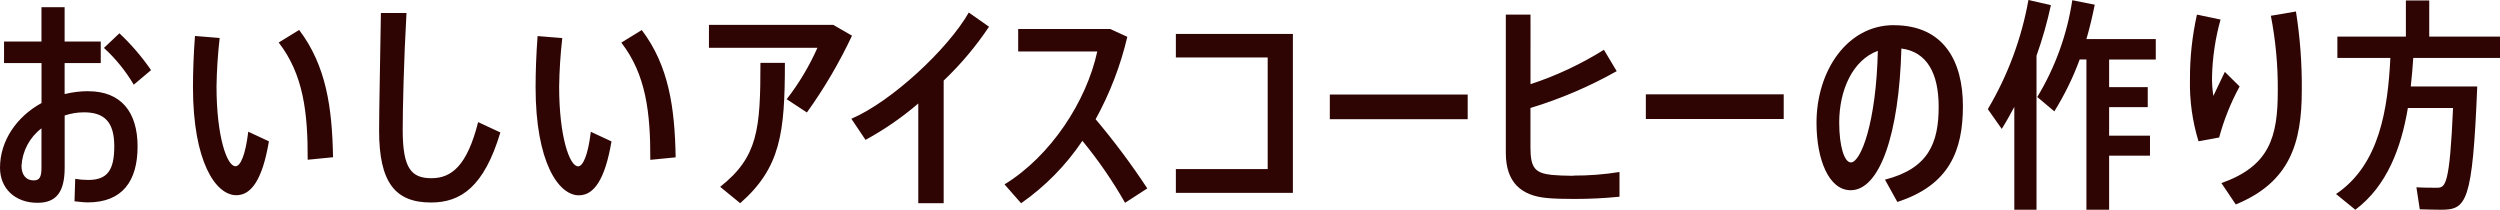 <?xml version="1.0" encoding="UTF-8"?><svg id="_レイヤー_1" xmlns="http://www.w3.org/2000/svg" xmlns:xlink="http://www.w3.org/1999/xlink" viewBox="0 0 500.99 42.03"><defs><clipPath id="clippath"><rect width="500.99" height="42.03" fill="none" stroke-width="0"/></clipPath></defs><g clip-path="url(#clippath)"><g id="_グループ_10215"><path id="_パス_18248" d="m17.68,18.27c-1.59,0-3.18.21-4.73.58v-6.21h7.24v-4.32h-7.24V1.44h-4.64v6.88H.81v4.32h7.51v8.01C3.38,23.35,0,28.17,0,33.62c0,4.05,2.92,7.02,7.51,7.02,3.78,0,5.45-2.16,5.45-7.06v-10.44c1.25-.41,2.55-.63,3.87-.63,4.14,0,6.07,1.98,6.07,6.8s-1.4,6.75-5.22,6.75c-.88,0-1.75-.07-2.61-.22l-.14,4.5c.86.09,1.98.22,2.65.22,6.98,0,9.99-4.32,9.99-11.2s-3.28-11.08-9.9-11.08m-9.36,15.26c0,1.94-.36,2.61-1.57,2.61-1.53,0-2.43-1.12-2.43-2.92.17-2.97,1.63-5.71,4-7.51v7.83Zm18.49-16.56l3.47-2.93c-1.84-2.68-3.97-5.15-6.34-7.38l-3.1,2.93c2.35,2.15,4.36,4.64,5.98,7.38m39.93,14.53c-.18-9.94-1.35-18.32-6.79-25.51l-4.1,2.52c4.9,6.34,5.85,13.86,5.81,23.49l5.09-.5Zm-19.57,1.8c-1.67,0-3.78-5.9-3.78-15.98.05-3.25.26-6.49.63-9.72l-4.95-.4c-.27,3.6-.4,7.15-.4,10.26,0,14.9,4.54,21.65,8.69,21.65,2.97,0,5.22-3.06,6.53-10.8l-4.14-1.93c-.54,4.55-1.53,6.93-2.57,6.93m48.64-8.86c-2.21,8.73-5.31,11.25-9.36,11.25s-5.76-1.98-5.76-9.67c0-4.18.22-13.9.76-23.44h-5.13c-.14,9.45-.36,19.35-.36,23.58,0,10.4,3.24,14.4,10.4,14.4,5.94,0,10.62-3.1,13.9-14.04l-4.45-2.07Zm39.58,7.07c-.18-9.94-1.35-18.32-6.79-25.51l-4.1,2.52c4.9,6.34,5.85,13.86,5.81,23.49l5.09-.5Zm-19.57,1.8c-1.67,0-3.78-5.9-3.78-15.98.05-3.25.26-6.49.63-9.72l-4.95-.4c-.27,3.6-.4,7.15-.4,10.26,0,14.9,4.54,21.65,8.68,21.65,2.97,0,5.22-3.06,6.53-10.8l-4.14-1.93c-.54,4.55-1.54,6.93-2.57,6.93m28.49,4.1l4.01,3.28c8.1-7.11,8.96-14.08,8.96-28.12h-4.9c0,13.31-.5,18.85-8.06,24.83h0Zm22.68-32.45h-24.93v4.59h21.74c-1.63,3.67-3.7,7.13-6.16,10.3l4.05,2.66c3.48-4.84,6.5-10,9.04-15.39l-3.74-2.16Zm31.19.36l-4.05-2.84c-4.18,7.34-15.52,17.87-23.53,21.29l2.84,4.23c3.77-2.05,7.32-4.5,10.57-7.29v19.98h5.09v-24.57c3.42-3.25,6.47-6.87,9.09-10.8m31.71,32.4c-3.17-4.82-6.63-9.45-10.35-13.86,2.86-5.19,5-10.75,6.35-16.51l-3.42-1.57h-18.45v4.5h15.85c-2.16,9.99-9.32,20.97-18.59,26.64l3.33,3.78c4.83-3.38,9-7.62,12.28-12.51,3.2,3.89,6.06,8.04,8.55,12.42l4.45-2.88Zm5.73-30.91v4.68h18.4v22.36h-18.4v4.77h23.45V6.8h-23.45Zm30.85,17.05h27.63v-4.95h-27.63v4.95Zm48.75,11.34c-1.62,0-3.33-.09-4.27-.18-3.29-.36-4.27-1.35-4.27-5.45v-7.96c6.01-1.82,11.81-4.3,17.28-7.38l-2.56-4.28c-4.61,2.88-9.55,5.2-14.71,6.89V2.92h-4.95v27.72c0,5.9,3.06,8.6,8.33,9.05,1.35.13,3.33.18,5.36.18,3.04,0,6.07-.14,9.09-.45v-4.95c-3.07.49-6.17.73-9.27.72m14.55-11.34h27.63v-4.95h-27.63v4.95Zm49.68-18.81c-9.32,0-15.48,9.14-15.48,19.58,0,7.38,2.48,13.5,6.84,13.5,5.85,0,9.72-11.3,10.17-28.4,5.17.68,7.47,5.04,7.47,11.66,0,7.2-1.98,12.38-10.76,14.62l2.48,4.47c10.44-3.38,13.14-10.31,13.14-19.22s-3.78-16.2-13.86-16.2m-8.59,27.5c-1.3,0-2.34-3.19-2.34-8.01,0-6.48,2.7-12.51,7.74-14.35-.32,14.4-3.42,22.36-5.4,22.36" fill="#2f0504" stroke-width="0"/><path id="_パス_18249" d="m410.99,1.03l-4.5-1.03c-1.38,7.72-4.14,15.13-8.14,21.87l2.79,3.96c.9-1.4,1.71-2.92,2.52-4.41v20.61h4.45V11.16c1.18-3.31,2.14-6.69,2.88-10.12h0Z" fill="#2f0504" stroke-width="0"/><path id="_パス_18250" d="m432.01,11.93v-4.1h-13.9c.67-2.3,1.21-4.59,1.67-6.89l-4.5-.9c-1.04,6.87-3.42,13.46-7.02,19.4l3.42,2.88c2.04-3.29,3.75-6.77,5.08-10.4h1.35v30.11h4.55v-10.84h8.19v-4h-8.19v-5.72h7.74v-4.01h-7.74v-5.53h9.35Z" fill="#2f0504" stroke-width="0"/><path id="_パス_18251" d="m500.99,11.61v-4.27h-14.18V.09h-4.68v7.25h-13.73v4.27h10.62c-.5,10.08-2.11,21.38-10.89,27.27l3.87,3.15c6.35-4.77,9.18-12.38,10.53-20.39h9.05c-.67,15.48-1.53,15.98-3.2,15.98-1.04,0-2.79,0-4.14-.09l.67,4.41c1.35.04,3.15.09,4.23.09,5.13,0,6.35-1.31,7.29-24.7h-13.32c.23-1.93.36-3.82.5-5.72h17.37Z" fill="#2f0504" stroke-width="0"/><path id="_パス_18252" d="m445.85,14.4l-2.3,4.82c-.2-1.26-.29-2.54-.27-3.82.09-3.88.66-7.74,1.71-11.48l-4.73-.99c-.95,4.25-1.42,8.6-1.4,12.96-.1,4.2.48,8.4,1.71,12.42l4.14-.76c.96-3.56,2.33-6.98,4.1-10.22l-2.97-2.93Z" fill="#2f0504" stroke-width="0"/><path id="_パス_18253" d="m460.11,2.3l-5.04.86c.96,4.95,1.43,9.98,1.39,15.03,0,9.23-1.62,15.08-11.3,18.5l2.88,4.28c10.89-4.46,13.23-12.38,13.23-22.86.05-5.29-.34-10.57-1.17-15.8h0Z" fill="#2f0504" stroke-width="0"/></g></g></svg>